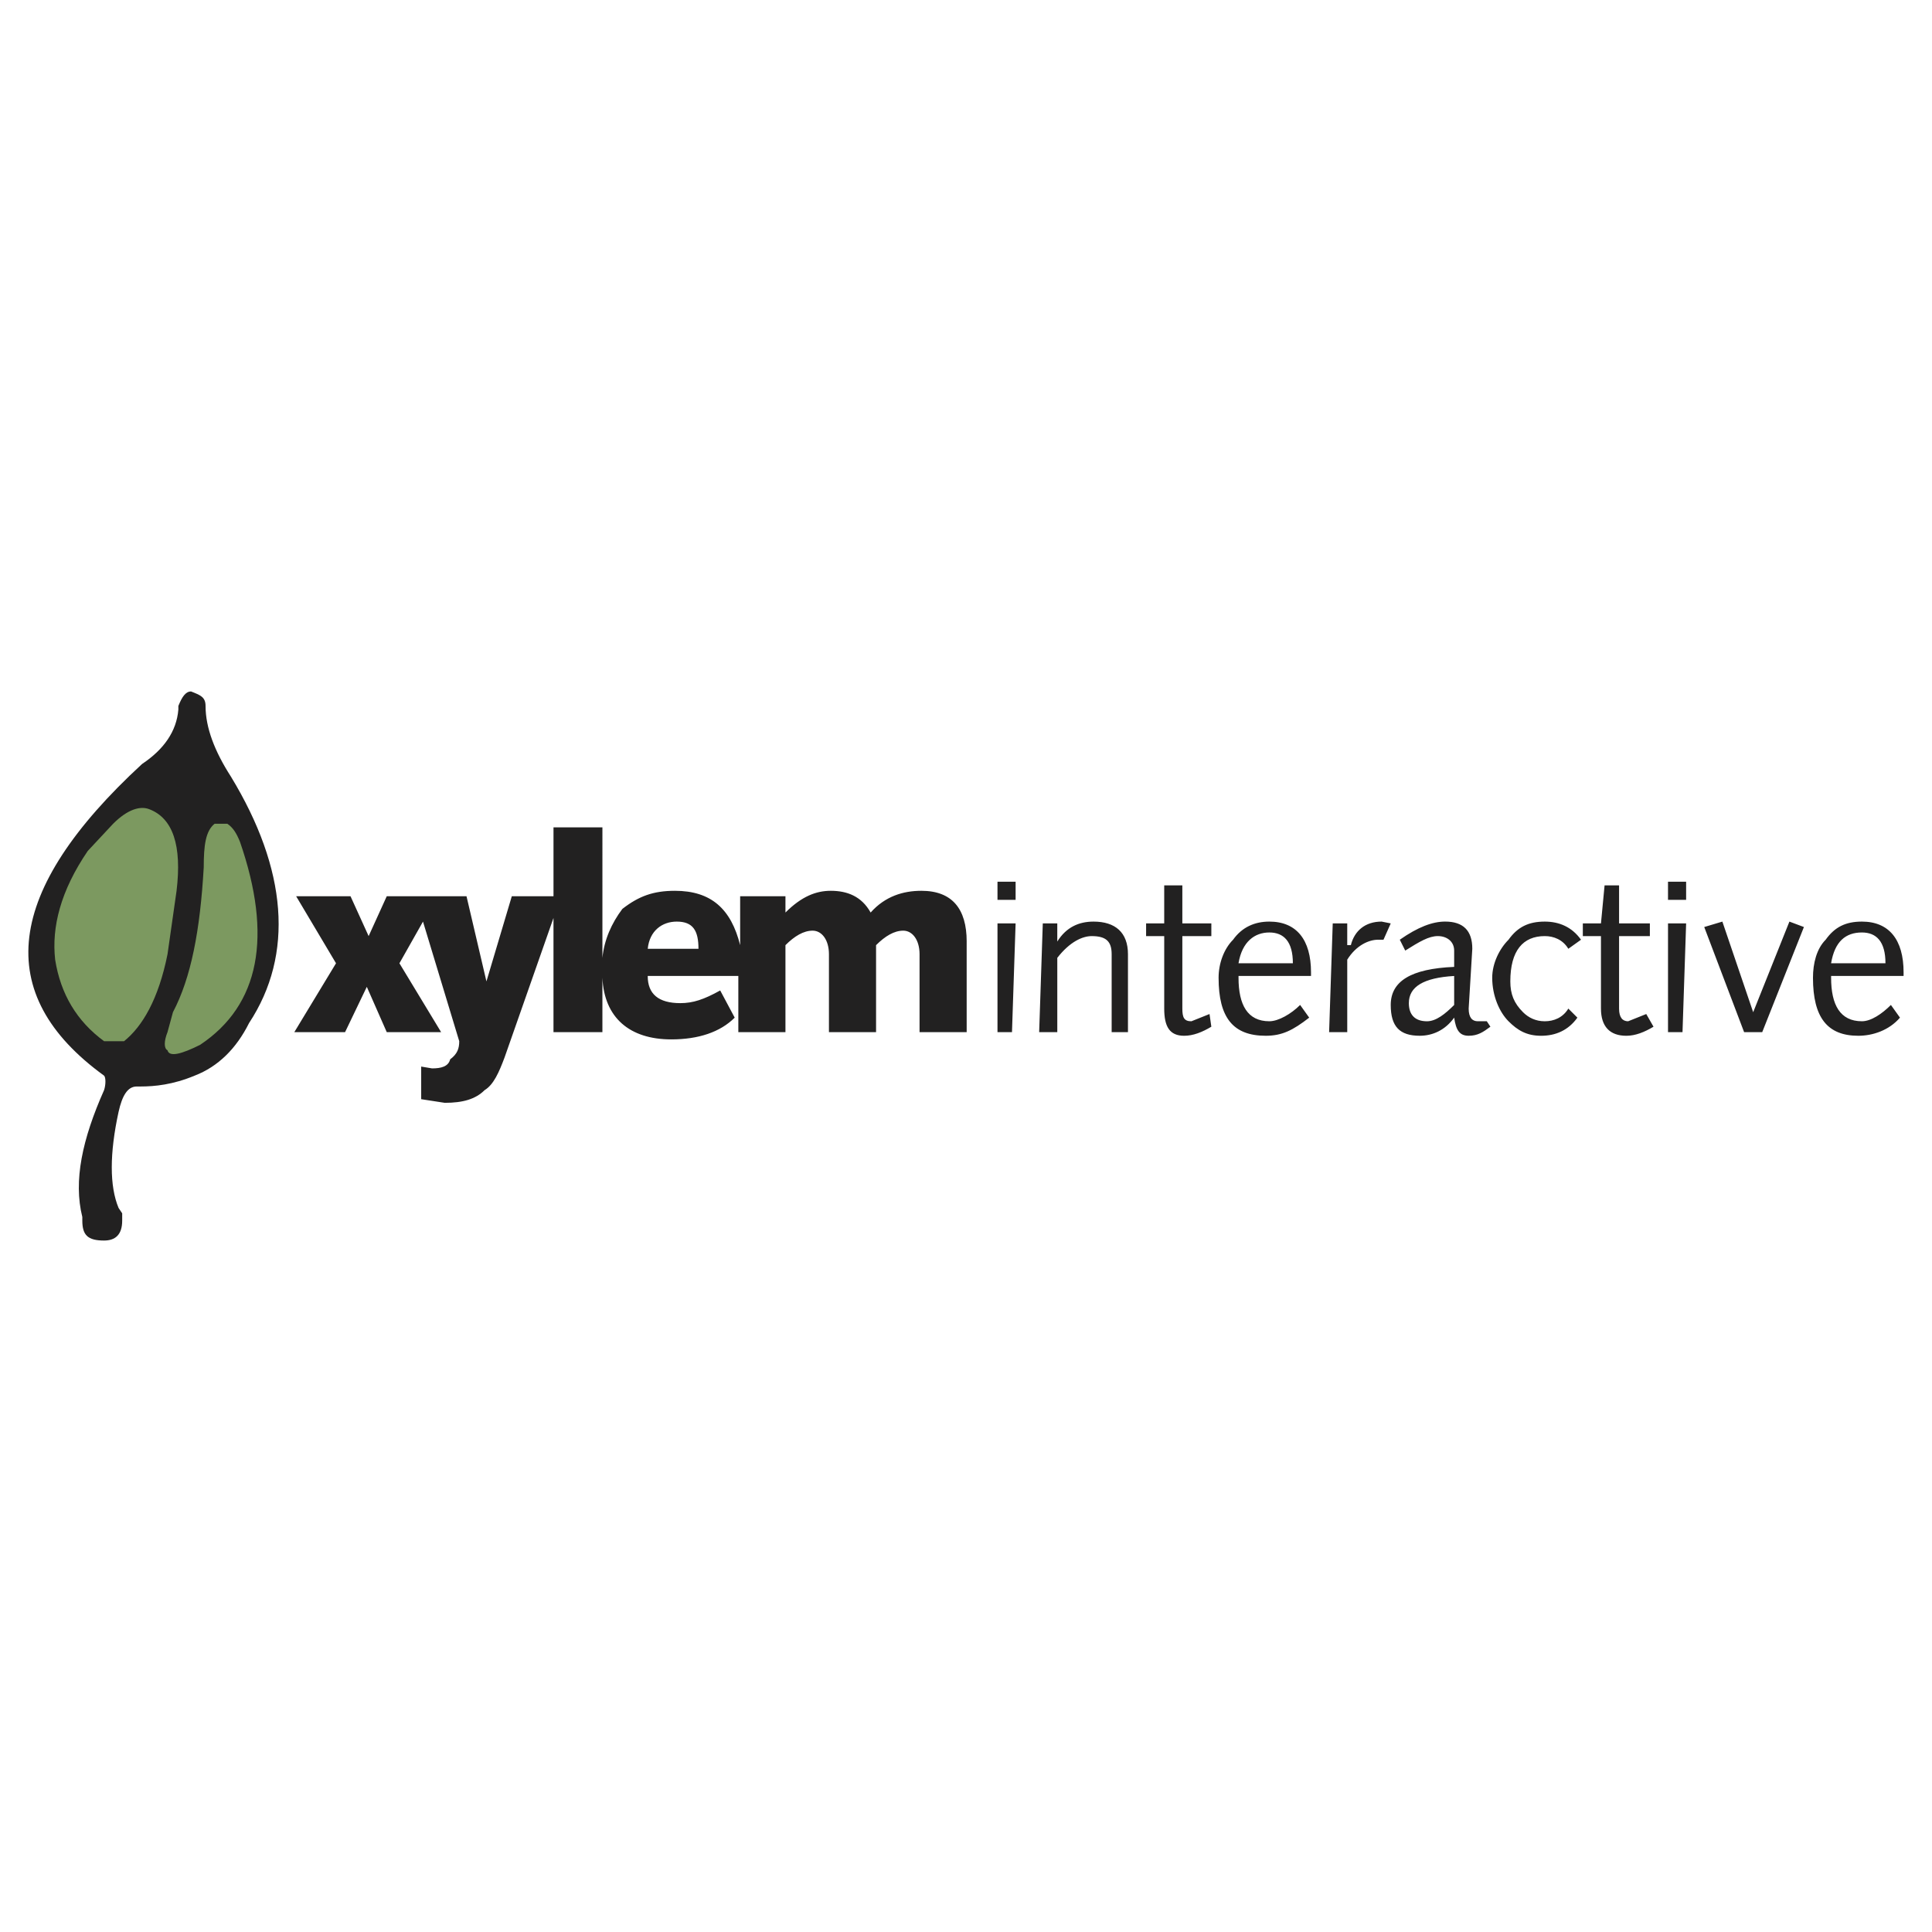 <?xml version="1.0" encoding="utf-8"?>
<!-- Generator: Adobe Illustrator 13.0.0, SVG Export Plug-In . SVG Version: 6.00 Build 14576)  -->
<!DOCTYPE svg PUBLIC "-//W3C//DTD SVG 1.0//EN" "http://www.w3.org/TR/2001/REC-SVG-20010904/DTD/svg10.dtd">
<svg version="1.0" id="Layer_1" xmlns="http://www.w3.org/2000/svg" xmlns:xlink="http://www.w3.org/1999/xlink" x="0px" y="0px"
	 width="192.756px" height="192.756px" viewBox="0 0 192.756 192.756" enable-background="new 0 0 192.756 192.756"
	 xml:space="preserve">
<g>
	<polygon fill-rule="evenodd" clip-rule="evenodd" fill="#FFFFFF" points="0,0 192.756,0 192.756,192.756 0,192.756 0,0 	"/>
	<path fill-rule="evenodd" clip-rule="evenodd" fill="#222121" d="M99.52,87.971h1.808v1.808H99.52V87.971L99.52,87.971z
		 M101.327,92.129l-0.361,10.848H99.52V92.129H101.327L101.327,92.129z M112.537,95.203v7.774h-1.627v-7.774
		c0-1.266-0.542-1.808-1.989-1.808c-0.903,0-2.169,0.542-3.435,2.17v7.412h-1.809l0.362-10.848h1.446v1.808
		c0.904-1.446,2.17-1.989,3.616-1.989C111.271,91.948,112.537,93.033,112.537,95.203L112.537,95.203z M114.346,92.129h1.808v-3.797
		h1.809v3.797h2.893v1.266h-2.893v7.232c0,0.904,0.181,1.266,0.903,1.266l1.809-0.723l0.181,1.266
		c-0.904,0.541-1.808,0.904-2.712,0.904c-1.446,0-1.989-0.904-1.989-2.713v-7.232h-1.808V92.129L114.346,92.129z M126.64,91.948
		c-1.446,0-2.712,0.542-3.615,1.808c-0.904,0.904-1.446,2.35-1.446,3.796c0,3.979,1.446,5.787,4.7,5.787
		c1.628,0,2.712-0.543,4.34-1.809l-0.904-1.266c-0.904,0.904-2.17,1.627-3.074,1.627c-2.169,0-3.073-1.627-3.073-4.34v-0.18h7.232
		v-0.362C130.799,93.756,129.353,91.948,126.64,91.948L126.64,91.948z M128.99,96.106h-5.424c0.361-2.169,1.627-3.073,3.073-3.073
		C128.087,93.033,128.99,93.937,128.99,96.106L128.99,96.106z M138.754,92.129l-0.723,1.627h-0.543c-0.904,0-2.17,0.542-3.073,1.989
		v7.231h-1.809l0.361-10.848h1.447v2.17h0.361c0.361-1.447,1.446-2.351,3.073-2.351L138.754,92.129L138.754,92.129z M139.658,93.756
		l0.542,1.084c1.446-0.904,2.351-1.446,3.255-1.446s1.627,0.542,1.627,1.446v1.627c-4.339,0.181-6.328,1.446-6.328,3.797
		c0,2.17,0.904,3.074,2.893,3.074c1.266,0,2.531-0.543,3.436-1.809c0.181,1.266,0.543,1.809,1.446,1.809
		c0.904,0,1.446-0.363,2.17-0.904l-0.361-0.543h-0.904c-0.542,0-0.904-0.361-0.904-1.266l0.362-5.967
		c0-1.808-0.904-2.712-2.713-2.712C142.912,91.948,141.466,92.491,139.658,93.756L139.658,93.756z M154.122,91.948
		c1.446,0,2.712,0.542,3.616,1.808l-1.266,0.904c-0.542-0.904-1.446-1.266-2.351-1.266c-2.169,0-3.436,1.446-3.436,4.52
		c0,1.266,0.362,2.17,1.267,3.074c0.542,0.543,1.266,0.904,2.169,0.904c0.904,0,1.809-0.361,2.351-1.266l0.904,0.904
		c-0.904,1.266-2.17,1.809-3.616,1.809s-2.351-0.543-3.255-1.447c-0.903-0.904-1.627-2.531-1.627-4.34
		c0-1.446,0.724-2.893,1.627-3.796C151.41,92.491,152.495,91.948,154.122,91.948L154.122,91.948z M161.535,92.129h3.073v1.266
		h-3.073v7.232c0,0.904,0.361,1.266,0.904,1.266l1.808-0.723l0.724,1.266c-0.904,0.541-1.809,0.904-2.713,0.904
		c-1.627,0-2.53-0.904-2.53-2.713v-7.232h-1.809v-1.266h1.809l0.361-3.797h1.446V92.129L161.535,92.129z M171.841,91.948l3.074,9.04
		l3.615-9.04l1.447,0.542l-4.159,10.486h-1.808l-3.978-10.486L171.841,91.948L171.841,91.948z M168.225,92.129l-0.361,10.848h-1.446
		V92.129H168.225L168.225,92.129z M166.417,87.971h1.808v1.808h-1.808V87.971L166.417,87.971z M185.763,91.948
		c-1.627,0-2.712,0.542-3.616,1.808c-0.903,0.904-1.266,2.35-1.266,3.796c0,3.979,1.446,5.787,4.521,5.787
		c1.446,0,3.073-0.543,4.158-1.809l-0.904-1.266c-0.903,0.904-1.988,1.627-2.893,1.627c-2.169,0-3.073-1.627-3.073-4.34v-0.18h7.231
		v-0.362C189.921,93.756,188.475,91.948,185.763,91.948L185.763,91.948z M188.113,96.106h-5.424
		c0.361-2.169,1.446-3.073,3.073-3.073C187.209,93.033,188.113,93.937,188.113,96.106L188.113,96.106z M145.082,100.266
		c-0.904,0.904-1.808,1.627-2.712,1.627c-1.266,0-1.809-0.723-1.809-1.809c0-1.627,1.447-2.531,4.521-2.711V100.266L145.082,100.266
		z M96.446,93.937c0-3.254-1.447-5.062-4.521-5.062c-1.808,0-3.616,0.542-5.062,2.169c-0.904-1.627-2.351-2.169-3.978-2.169
		c-1.446,0-2.893,0.542-4.52,2.169v-1.627h-4.52v4.882c-0.904-3.616-2.893-5.424-6.509-5.424c-2.17,0-3.616,0.542-5.244,1.808
		c-1.085,1.446-1.808,3.074-1.989,4.882V82.546h-4.881v6.871h-4.159l-2.531,8.497l-1.989-8.497h-7.956l-1.808,3.978l-1.809-3.978
		h-5.424l3.978,6.689l-4.159,6.87h5.063l2.169-4.52l1.989,4.52h5.424l-4.159-6.87l2.351-4.158l3.616,11.933
		c0,0.723-0.181,1.266-0.904,1.809c-0.181,0.723-0.904,0.904-1.808,0.904l-1.084-0.182v3.254l2.35,0.363
		c1.808,0,3.074-0.363,3.978-1.266c0.904-0.543,1.446-1.809,1.989-3.256l4.882-13.921v11.39h4.881v-5.424
		c0.181,3.979,2.712,6.148,6.871,6.148c2.712,0,4.881-0.725,6.328-2.17l-1.447-2.713c-1.627,0.904-2.712,1.266-3.978,1.266
		c-2.169,0-3.254-0.904-3.254-2.711h9.041v5.604h4.701v-8.678c0.904-0.904,1.808-1.447,2.712-1.447c0.904,0,1.627,0.904,1.627,2.351
		v7.774h4.701v-8.678c0.904-0.904,1.808-1.447,2.712-1.447c0.904,0,1.627,0.904,1.627,2.351v7.774h4.701V93.937L96.446,93.937z
		 M17.796,70.433c0.362-0.904,0.723-1.446,1.266-1.446c0.904,0.361,1.447,0.542,1.447,1.446c0,2.169,0.904,4.52,2.531,7.051
		c5.604,9.221,6.328,17.719,1.808,24.588c-1.266,2.531-3.074,4.34-5.424,5.244c-2.169,0.904-3.978,1.084-5.424,1.084h-0.362
		c-0.904,0-1.447,0.904-1.808,2.533c-0.904,4.158-0.904,7.412,0,9.582l0.361,0.541v0.725c0,1.445-0.723,1.988-1.808,1.988
		c-1.627,0-2.17-0.543-2.17-1.988v-0.361c-0.904-3.617,0-7.775,2.17-12.656c0.181-0.543,0.181-1.266,0-1.447
		c-11.21-8.137-9.944-18.442,3.796-31.098c2.17-1.446,3.436-3.254,3.616-5.424V70.433L17.796,70.433z M69.687,94.66h-5.062
		c0.181-1.808,1.447-2.712,2.893-2.712C69.145,91.948,69.687,92.852,69.687,94.66L69.687,94.66z"/>
	<path fill-rule="evenodd" clip-rule="evenodd" fill="#7C9960" d="M17.616,88.875c0.542-4.52-0.361-7.232-2.712-8.136
		c-0.904-0.361-2.169,0-3.616,1.446l-2.531,2.712c-2.712,3.978-3.616,7.594-3.254,10.849c0.542,3.435,2.169,6.147,4.882,8.136
		h-0.362h2.351c1.808-1.445,3.435-4.158,4.339-8.678L17.616,88.875L17.616,88.875z"/>
	<path fill-rule="evenodd" clip-rule="evenodd" fill="#7C9960" d="M23.944,83.993c-0.361-0.904-0.723-1.446-1.266-1.808h-1.266
		c-0.904,0.723-1.085,2.17-1.085,4.339c-0.361,6.328-1.266,11.029-3.073,14.464l-0.542,1.988c-0.362,0.904-0.362,1.627,0,1.809
		c0.181,0.723,1.446,0.361,3.254-0.543C25.933,100.266,27.198,93.395,23.944,83.993L23.944,83.993z"/>
</g>
</svg>
